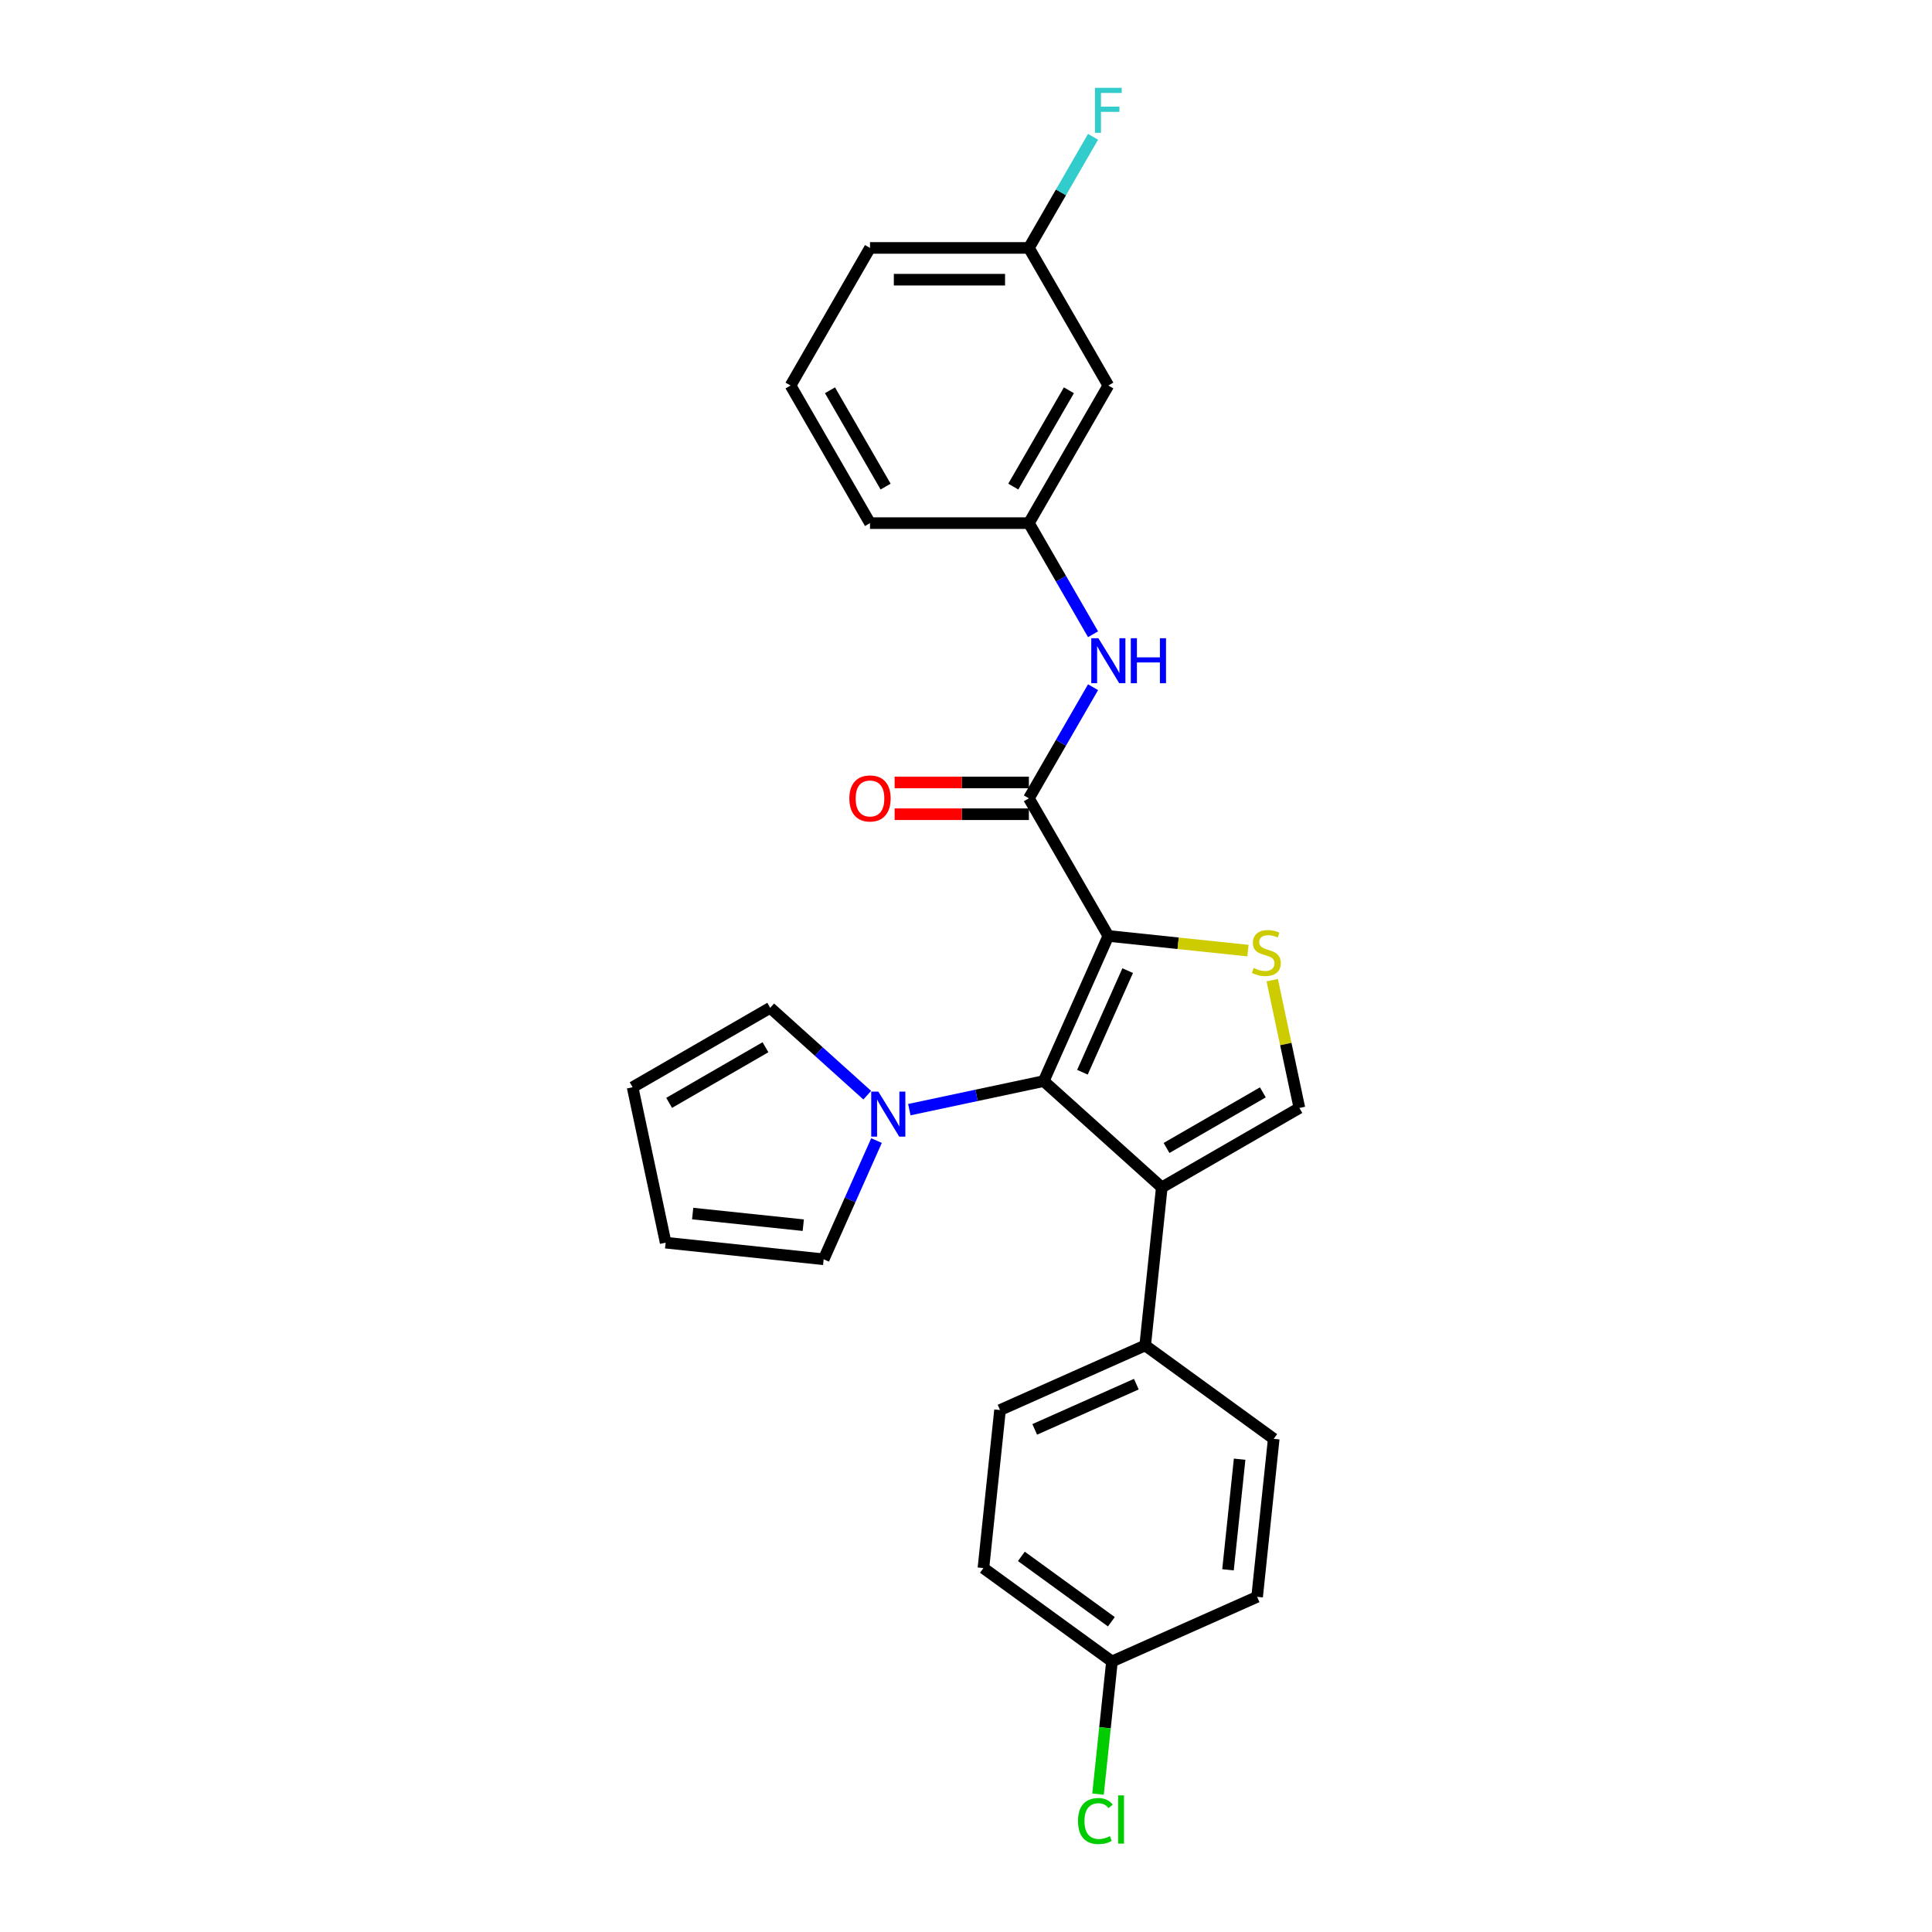 <?xml version='1.0' encoding='iso-8859-1'?>
<svg version='1.1' baseProfile='full'
              xmlns='http://www.w3.org/2000/svg'
                      xmlns:rdkit='http://www.rdkit.org/xml'
                      xmlns:xlink='http://www.w3.org/1999/xlink'
                  xml:space='preserve'
width='1000px' height='1000px' viewBox='0 0 1000 1000'>
<!-- END OF HEADER -->
<rect style='opacity:1.0;fill:#FFFFFF;stroke:none' width='1000' height='1000' x='0' y='0'> </rect>
<path class='bond-0' d='M 573.673,484.439 L 540.222,559.571' style='fill:none;fill-rule:evenodd;stroke:#000000;stroke-width:6px;stroke-linecap:butt;stroke-linejoin:miter;stroke-opacity:1' />
<path class='bond-0' d='M 583.681,502.399 L 560.266,554.991' style='fill:none;fill-rule:evenodd;stroke:#000000;stroke-width:6px;stroke-linecap:butt;stroke-linejoin:miter;stroke-opacity:1' />
<path class='bond-2' d='M 573.673,484.439 L 609.807,488.237' style='fill:none;fill-rule:evenodd;stroke:#000000;stroke-width:6px;stroke-linecap:butt;stroke-linejoin:miter;stroke-opacity:1' />
<path class='bond-2' d='M 609.807,488.237 L 645.94,492.035' style='fill:none;fill-rule:evenodd;stroke:#CCCC00;stroke-width:6px;stroke-linecap:butt;stroke-linejoin:miter;stroke-opacity:1' />
<path class='bond-3' d='M 573.673,484.439 L 532.552,413.216' style='fill:none;fill-rule:evenodd;stroke:#000000;stroke-width:6px;stroke-linecap:butt;stroke-linejoin:miter;stroke-opacity:1' />
<path class='bond-1' d='M 540.222,559.571 L 601.34,614.601' style='fill:none;fill-rule:evenodd;stroke:#000000;stroke-width:6px;stroke-linecap:butt;stroke-linejoin:miter;stroke-opacity:1' />
<path class='bond-5' d='M 540.222,559.571 L 505.444,566.963' style='fill:none;fill-rule:evenodd;stroke:#000000;stroke-width:6px;stroke-linecap:butt;stroke-linejoin:miter;stroke-opacity:1' />
<path class='bond-5' d='M 505.444,566.963 L 470.667,574.355' style='fill:none;fill-rule:evenodd;stroke:#0000FF;stroke-width:6px;stroke-linecap:butt;stroke-linejoin:miter;stroke-opacity:1' />
<path class='bond-7' d='M 601.34,614.601 L 592.743,696.392' style='fill:none;fill-rule:evenodd;stroke:#000000;stroke-width:6px;stroke-linecap:butt;stroke-linejoin:miter;stroke-opacity:1' />
<path class='bond-26' d='M 601.34,614.601 L 672.563,573.48' style='fill:none;fill-rule:evenodd;stroke:#000000;stroke-width:6px;stroke-linecap:butt;stroke-linejoin:miter;stroke-opacity:1' />
<path class='bond-26' d='M 603.799,594.188 L 653.655,565.404' style='fill:none;fill-rule:evenodd;stroke:#000000;stroke-width:6px;stroke-linecap:butt;stroke-linejoin:miter;stroke-opacity:1' />
<path class='bond-4' d='M 658.502,507.33 L 665.532,540.405' style='fill:none;fill-rule:evenodd;stroke:#CCCC00;stroke-width:6px;stroke-linecap:butt;stroke-linejoin:miter;stroke-opacity:1' />
<path class='bond-4' d='M 665.532,540.405 L 672.563,573.48' style='fill:none;fill-rule:evenodd;stroke:#000000;stroke-width:6px;stroke-linecap:butt;stroke-linejoin:miter;stroke-opacity:1' />
<path class='bond-6' d='M 532.552,413.216 L 549.157,384.455' style='fill:none;fill-rule:evenodd;stroke:#000000;stroke-width:6px;stroke-linecap:butt;stroke-linejoin:miter;stroke-opacity:1' />
<path class='bond-6' d='M 549.157,384.455 L 565.762,355.694' style='fill:none;fill-rule:evenodd;stroke:#0000FF;stroke-width:6px;stroke-linecap:butt;stroke-linejoin:miter;stroke-opacity:1' />
<path class='bond-10' d='M 532.552,404.992 L 497.805,404.992' style='fill:none;fill-rule:evenodd;stroke:#000000;stroke-width:6px;stroke-linecap:butt;stroke-linejoin:miter;stroke-opacity:1' />
<path class='bond-10' d='M 497.805,404.992 L 463.058,404.992' style='fill:none;fill-rule:evenodd;stroke:#FF0000;stroke-width:6px;stroke-linecap:butt;stroke-linejoin:miter;stroke-opacity:1' />
<path class='bond-10' d='M 532.552,421.44 L 497.805,421.44' style='fill:none;fill-rule:evenodd;stroke:#000000;stroke-width:6px;stroke-linecap:butt;stroke-linejoin:miter;stroke-opacity:1' />
<path class='bond-10' d='M 497.805,421.44 L 463.058,421.44' style='fill:none;fill-rule:evenodd;stroke:#FF0000;stroke-width:6px;stroke-linecap:butt;stroke-linejoin:miter;stroke-opacity:1' />
<path class='bond-8' d='M 453.678,590.371 L 440.002,621.086' style='fill:none;fill-rule:evenodd;stroke:#0000FF;stroke-width:6px;stroke-linecap:butt;stroke-linejoin:miter;stroke-opacity:1' />
<path class='bond-8' d='M 440.002,621.086 L 426.327,651.801' style='fill:none;fill-rule:evenodd;stroke:#000000;stroke-width:6px;stroke-linecap:butt;stroke-linejoin:miter;stroke-opacity:1' />
<path class='bond-9' d='M 448.889,566.865 L 423.775,544.252' style='fill:none;fill-rule:evenodd;stroke:#0000FF;stroke-width:6px;stroke-linecap:butt;stroke-linejoin:miter;stroke-opacity:1' />
<path class='bond-9' d='M 423.775,544.252 L 398.66,521.639' style='fill:none;fill-rule:evenodd;stroke:#000000;stroke-width:6px;stroke-linecap:butt;stroke-linejoin:miter;stroke-opacity:1' />
<path class='bond-11' d='M 565.762,328.292 L 549.157,299.531' style='fill:none;fill-rule:evenodd;stroke:#0000FF;stroke-width:6px;stroke-linecap:butt;stroke-linejoin:miter;stroke-opacity:1' />
<path class='bond-11' d='M 549.157,299.531 L 532.552,270.77' style='fill:none;fill-rule:evenodd;stroke:#000000;stroke-width:6px;stroke-linecap:butt;stroke-linejoin:miter;stroke-opacity:1' />
<path class='bond-15' d='M 592.743,696.392 L 517.612,729.843' style='fill:none;fill-rule:evenodd;stroke:#000000;stroke-width:6px;stroke-linecap:butt;stroke-linejoin:miter;stroke-opacity:1' />
<path class='bond-15' d='M 588.163,716.436 L 535.571,739.851' style='fill:none;fill-rule:evenodd;stroke:#000000;stroke-width:6px;stroke-linecap:butt;stroke-linejoin:miter;stroke-opacity:1' />
<path class='bond-16' d='M 592.743,696.392 L 659.278,744.732' style='fill:none;fill-rule:evenodd;stroke:#000000;stroke-width:6px;stroke-linecap:butt;stroke-linejoin:miter;stroke-opacity:1' />
<path class='bond-13' d='M 426.327,651.801 L 344.536,643.205' style='fill:none;fill-rule:evenodd;stroke:#000000;stroke-width:6px;stroke-linecap:butt;stroke-linejoin:miter;stroke-opacity:1' />
<path class='bond-13' d='M 415.778,634.153 L 358.524,628.136' style='fill:none;fill-rule:evenodd;stroke:#000000;stroke-width:6px;stroke-linecap:butt;stroke-linejoin:miter;stroke-opacity:1' />
<path class='bond-14' d='M 398.66,521.639 L 327.437,562.76' style='fill:none;fill-rule:evenodd;stroke:#000000;stroke-width:6px;stroke-linecap:butt;stroke-linejoin:miter;stroke-opacity:1' />
<path class='bond-14' d='M 396.201,542.052 L 346.345,570.837' style='fill:none;fill-rule:evenodd;stroke:#000000;stroke-width:6px;stroke-linecap:butt;stroke-linejoin:miter;stroke-opacity:1' />
<path class='bond-12' d='M 532.552,270.77 L 573.673,199.546' style='fill:none;fill-rule:evenodd;stroke:#000000;stroke-width:6px;stroke-linecap:butt;stroke-linejoin:miter;stroke-opacity:1' />
<path class='bond-12' d='M 524.476,251.862 L 553.26,202.006' style='fill:none;fill-rule:evenodd;stroke:#000000;stroke-width:6px;stroke-linecap:butt;stroke-linejoin:miter;stroke-opacity:1' />
<path class='bond-24' d='M 532.552,270.77 L 450.311,270.77' style='fill:none;fill-rule:evenodd;stroke:#000000;stroke-width:6px;stroke-linecap:butt;stroke-linejoin:miter;stroke-opacity:1' />
<path class='bond-17' d='M 573.673,199.546 L 532.552,128.323' style='fill:none;fill-rule:evenodd;stroke:#000000;stroke-width:6px;stroke-linecap:butt;stroke-linejoin:miter;stroke-opacity:1' />
<path class='bond-27' d='M 344.536,643.205 L 327.437,562.76' style='fill:none;fill-rule:evenodd;stroke:#000000;stroke-width:6px;stroke-linecap:butt;stroke-linejoin:miter;stroke-opacity:1' />
<path class='bond-20' d='M 517.612,729.843 L 509.015,811.634' style='fill:none;fill-rule:evenodd;stroke:#000000;stroke-width:6px;stroke-linecap:butt;stroke-linejoin:miter;stroke-opacity:1' />
<path class='bond-19' d='M 659.278,744.732 L 650.681,826.523' style='fill:none;fill-rule:evenodd;stroke:#000000;stroke-width:6px;stroke-linecap:butt;stroke-linejoin:miter;stroke-opacity:1' />
<path class='bond-19' d='M 641.63,755.282 L 635.612,812.536' style='fill:none;fill-rule:evenodd;stroke:#000000;stroke-width:6px;stroke-linecap:butt;stroke-linejoin:miter;stroke-opacity:1' />
<path class='bond-21' d='M 532.552,128.323 L 549.157,99.562' style='fill:none;fill-rule:evenodd;stroke:#000000;stroke-width:6px;stroke-linecap:butt;stroke-linejoin:miter;stroke-opacity:1' />
<path class='bond-21' d='M 549.157,99.562 L 565.762,70.801' style='fill:none;fill-rule:evenodd;stroke:#33CCCC;stroke-width:6px;stroke-linecap:butt;stroke-linejoin:miter;stroke-opacity:1' />
<path class='bond-29' d='M 532.552,128.323 L 450.311,128.323' style='fill:none;fill-rule:evenodd;stroke:#000000;stroke-width:6px;stroke-linecap:butt;stroke-linejoin:miter;stroke-opacity:1' />
<path class='bond-29' d='M 520.216,144.771 L 462.647,144.771' style='fill:none;fill-rule:evenodd;stroke:#000000;stroke-width:6px;stroke-linecap:butt;stroke-linejoin:miter;stroke-opacity:1' />
<path class='bond-18' d='M 575.55,859.974 L 650.681,826.523' style='fill:none;fill-rule:evenodd;stroke:#000000;stroke-width:6px;stroke-linecap:butt;stroke-linejoin:miter;stroke-opacity:1' />
<path class='bond-22' d='M 575.55,859.974 L 571.941,894.307' style='fill:none;fill-rule:evenodd;stroke:#000000;stroke-width:6px;stroke-linecap:butt;stroke-linejoin:miter;stroke-opacity:1' />
<path class='bond-22' d='M 571.941,894.307 L 568.333,928.639' style='fill:none;fill-rule:evenodd;stroke:#00CC00;stroke-width:6px;stroke-linecap:butt;stroke-linejoin:miter;stroke-opacity:1' />
<path class='bond-28' d='M 575.55,859.974 L 509.015,811.634' style='fill:none;fill-rule:evenodd;stroke:#000000;stroke-width:6px;stroke-linecap:butt;stroke-linejoin:miter;stroke-opacity:1' />
<path class='bond-28' d='M 575.238,839.416 L 528.663,805.578' style='fill:none;fill-rule:evenodd;stroke:#000000;stroke-width:6px;stroke-linecap:butt;stroke-linejoin:miter;stroke-opacity:1' />
<path class='bond-23' d='M 409.19,199.546 L 450.311,270.77' style='fill:none;fill-rule:evenodd;stroke:#000000;stroke-width:6px;stroke-linecap:butt;stroke-linejoin:miter;stroke-opacity:1' />
<path class='bond-23' d='M 429.603,202.006 L 458.387,251.862' style='fill:none;fill-rule:evenodd;stroke:#000000;stroke-width:6px;stroke-linecap:butt;stroke-linejoin:miter;stroke-opacity:1' />
<path class='bond-25' d='M 409.19,199.546 L 450.311,128.323' style='fill:none;fill-rule:evenodd;stroke:#000000;stroke-width:6px;stroke-linecap:butt;stroke-linejoin:miter;stroke-opacity:1' />
<path  class='atom-3' d='M 648.884 501.03
Q 649.148 501.129, 650.233 501.589
Q 651.319 502.05, 652.503 502.346
Q 653.72 502.609, 654.905 502.609
Q 657.109 502.609, 658.392 501.556
Q 659.675 500.471, 659.675 498.596
Q 659.675 497.313, 659.017 496.523
Q 658.392 495.734, 657.405 495.306
Q 656.418 494.878, 654.773 494.385
Q 652.7 493.76, 651.45 493.168
Q 650.233 492.575, 649.345 491.325
Q 648.49 490.075, 648.49 487.97
Q 648.49 485.042, 650.464 483.233
Q 652.47 481.424, 656.418 481.424
Q 659.115 481.424, 662.175 482.706
L 661.418 485.24
Q 658.622 484.088, 656.517 484.088
Q 654.247 484.088, 652.997 485.042
Q 651.746 485.963, 651.779 487.575
Q 651.779 488.825, 652.404 489.582
Q 653.062 490.339, 653.983 490.766
Q 654.937 491.194, 656.517 491.687
Q 658.622 492.345, 659.872 493.003
Q 661.122 493.661, 662.01 495.01
Q 662.931 496.326, 662.931 498.596
Q 662.931 501.819, 660.76 503.563
Q 658.622 505.274, 655.036 505.274
Q 652.964 505.274, 651.385 504.813
Q 649.838 504.385, 647.996 503.629
L 648.884 501.03
' fill='#CCCC00'/>
<path  class='atom-6' d='M 454.63 565.024
L 462.262 577.361
Q 463.018 578.578, 464.235 580.782
Q 465.452 582.986, 465.518 583.118
L 465.518 565.024
L 468.611 565.024
L 468.611 588.315
L 465.42 588.315
L 457.228 574.828
Q 456.274 573.249, 455.255 571.439
Q 454.268 569.63, 453.972 569.071
L 453.972 588.315
L 450.945 588.315
L 450.945 565.024
L 454.63 565.024
' fill='#0000FF'/>
<path  class='atom-7' d='M 568.524 330.348
L 576.157 342.684
Q 576.913 343.901, 578.13 346.105
Q 579.347 348.309, 579.413 348.441
L 579.413 330.348
L 582.506 330.348
L 582.506 353.638
L 579.315 353.638
L 571.123 340.151
Q 570.169 338.572, 569.15 336.762
Q 568.163 334.953, 567.867 334.394
L 567.867 353.638
L 564.84 353.638
L 564.84 330.348
L 568.524 330.348
' fill='#0000FF'/>
<path  class='atom-7' d='M 585.302 330.348
L 588.46 330.348
L 588.46 340.249
L 600.368 340.249
L 600.368 330.348
L 603.526 330.348
L 603.526 353.638
L 600.368 353.638
L 600.368 342.881
L 588.46 342.881
L 588.46 353.638
L 585.302 353.638
L 585.302 330.348
' fill='#0000FF'/>
<path  class='atom-11' d='M 439.619 413.282
Q 439.619 407.69, 442.382 404.564
Q 445.146 401.439, 450.311 401.439
Q 455.475 401.439, 458.239 404.564
Q 461.002 407.69, 461.002 413.282
Q 461.002 418.94, 458.206 422.164
Q 455.41 425.355, 450.311 425.355
Q 445.179 425.355, 442.382 422.164
Q 439.619 418.973, 439.619 413.282
M 450.311 422.723
Q 453.863 422.723, 455.771 420.355
Q 457.712 417.953, 457.712 413.282
Q 457.712 408.709, 455.771 406.407
Q 453.863 404.071, 450.311 404.071
Q 446.758 404.071, 444.817 406.374
Q 442.909 408.676, 442.909 413.282
Q 442.909 417.986, 444.817 420.355
Q 446.758 422.723, 450.311 422.723
' fill='#FF0000'/>
<path  class='atom-22' d='M 566.748 45.455
L 580.598 45.455
L 580.598 48.119
L 569.873 48.119
L 569.873 55.192
L 579.413 55.192
L 579.413 57.889
L 569.873 57.889
L 569.873 68.745
L 566.748 68.745
L 566.748 45.455
' fill='#33CCCC'/>
<path  class='atom-23' d='M 557.972 942.571
Q 557.972 936.781, 560.67 933.755
Q 563.4 930.695, 568.565 930.695
Q 573.368 930.695, 575.934 934.084
L 573.763 935.86
Q 571.888 933.393, 568.565 933.393
Q 565.045 933.393, 563.17 935.761
Q 561.328 938.097, 561.328 942.571
Q 561.328 947.177, 563.236 949.545
Q 565.177 951.914, 568.927 951.914
Q 571.493 951.914, 574.487 950.368
L 575.408 952.835
Q 574.19 953.624, 572.348 954.085
Q 570.506 954.545, 568.466 954.545
Q 563.4 954.545, 560.67 951.453
Q 557.972 948.361, 557.972 942.571
' fill='#00CC00'/>
<path  class='atom-23' d='M 578.763 929.281
L 581.79 929.281
L 581.79 954.249
L 578.763 954.249
L 578.763 929.281
' fill='#00CC00'/>
</svg>

